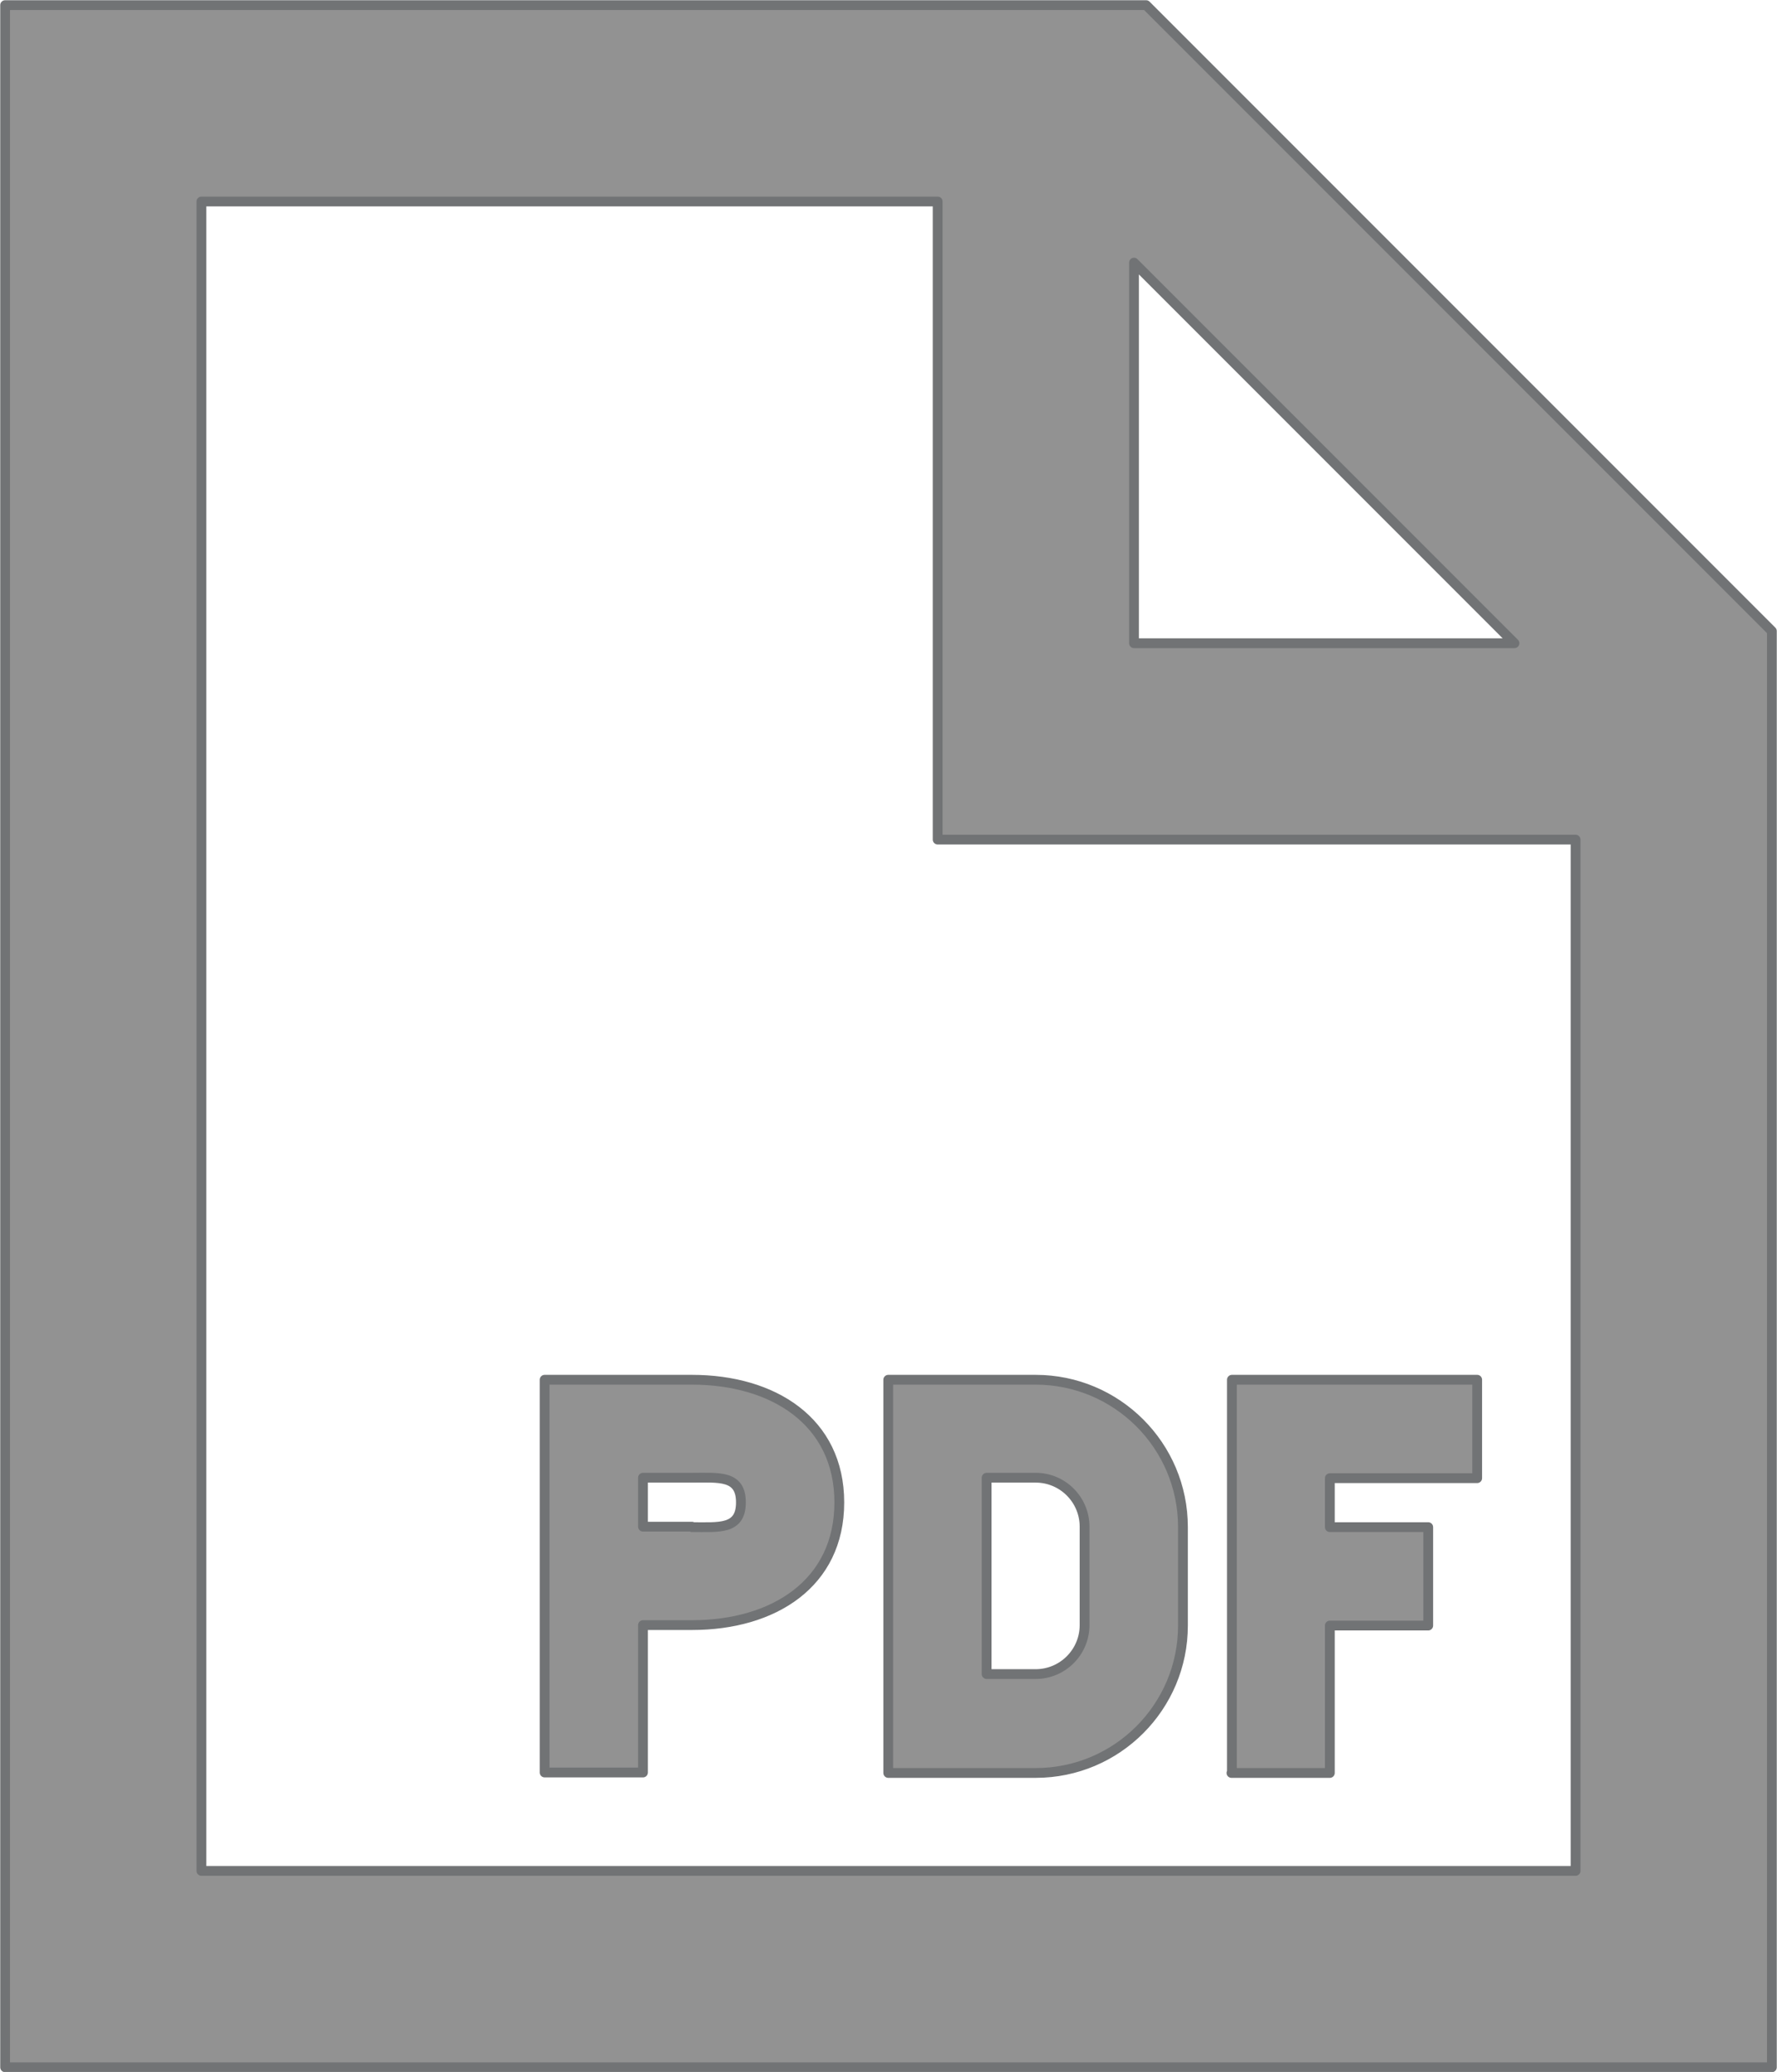 <?xml version="1.0" encoding="UTF-8"?>
<svg id="Layer_1" xmlns="http://www.w3.org/2000/svg" version="1.1" viewBox="0 0 381.1 444.2">
  <!-- Generator: Adobe Illustrator 29.5.0, SVG Export Plug-In . SVG Version: 2.1.0 Build 137)  -->
  <defs>
    <style>
      .st0 {
        fill: #929292;
        stroke: #717375;
        stroke-linejoin: round;
        stroke-width: 2.1px;
      }
    </style>
  </defs>
  <g id="SVGRepo_iconCarrier">
    <path class="st0" d="M337.9,180h-136.8V43.2H43.2v357.9h294.7v-221.1ZM380,443.2H1.1V1.1h244.7l134.2,134.2v307.9ZM243.2,56.3v81.6h81.6l-81.6-81.6ZM116.8,380v-84.2h31.6c17.4,0,31.6,8.9,31.6,26.3s-14.1,26.3-31.6,26.3h-10.5v31.6h-21.1ZM148.4,327.4c5.8,0,10.5.6,10.5-5.3s-4.7-5.3-10.5-5.3h-10.5v10.5h10.5ZM264.2,380v-84.2h52.6v21.1h-31.6v10.5h21.1v21.1h-21.1v31.6h-21.1ZM190.5,295.8h31.6c17.4,0,31.6,14.1,31.6,31.6v21.1c0,17.4-14.1,31.6-31.6,31.6h-31.6v-84.2ZM232.6,348.4v-21.1c0-5.8-4.7-10.5-10.5-10.5h-10.5v42.1h10.5c5.8,0,10.5-4.7,10.5-10.5Z"/>
  </g>
</svg>